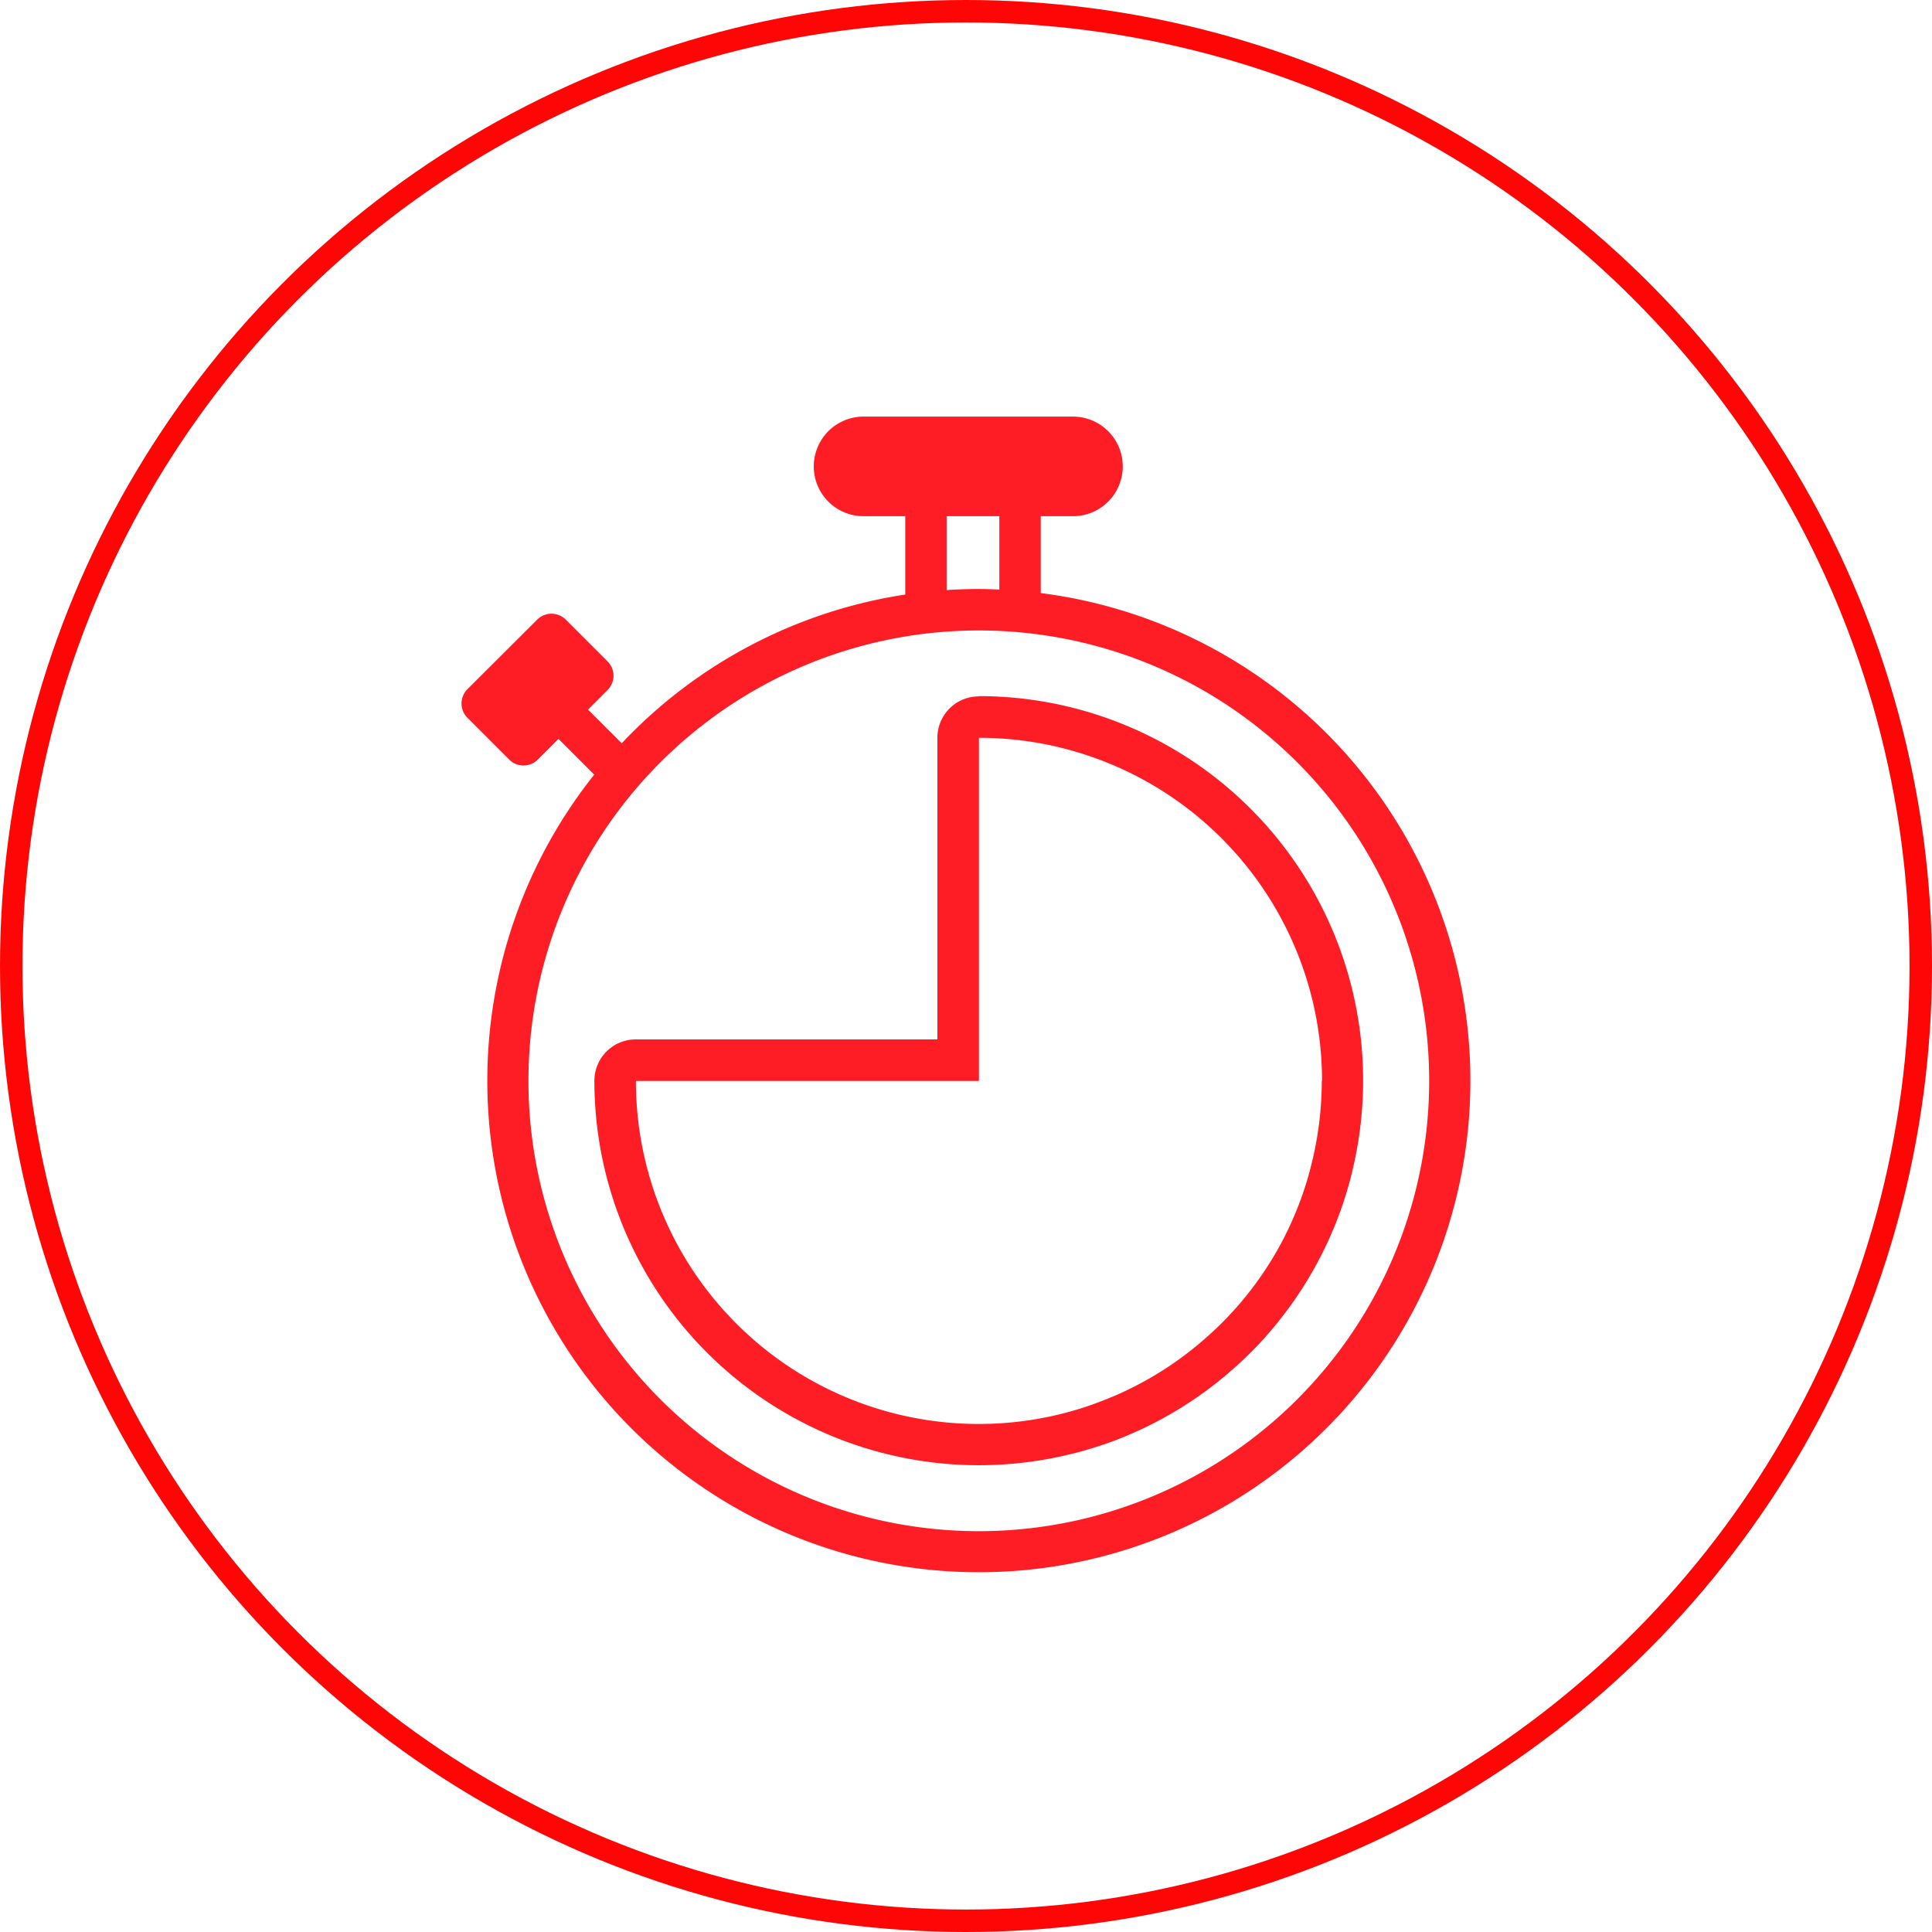 <svg xmlns="http://www.w3.org/2000/svg" width="86" height="86" viewBox="0 0 86 86">
  <g id="Ellipse_36" data-name="Ellipse 36" fill="none" stroke="#fe0605" stroke-width="1">
    <circle cx="43" cy="43" r="43" stroke="none"/>
    <circle cx="43" cy="43" r="42.5" fill="none"/>
  </g>
  <g id="_6_86" data-name="6_86" transform="translate(12.161 17.343)">
    <path id="Pfad_337" data-name="Pfad 337" d="M34.166,9.056V5.635H35.6a2.217,2.217,0,1,0,0-4.434H26.28a2.217,2.217,0,1,0,0,4.434h1.855V9.123a21.854,21.854,0,0,0-12.622,6.621l-1.5-1.5.866-.866a.9.9,0,0,0,0-1.284l-1.849-1.849a.9.9,0,0,0-1.284,0L8.652,13.33a.9.9,0,0,0,0,1.284L10.5,16.463a.9.9,0,0,0,1.284,0l.915-.915,1.591,1.591A21.88,21.88,0,1,0,34.16,9.056ZM29.977,5.635h2.346V8.9c-.3-.012-.608-.025-.915-.025-.479,0-.958.018-1.431.049Zm1.431,45.18A20.047,20.047,0,1,1,51.456,30.767,20.045,20.045,0,0,1,31.408,50.815Z" fill="#ff1d25"/>
    <path id="Pfad_338" data-name="Pfad 338" d="M35.122,21.472a1.84,1.84,0,0,0-1.843,1.843V36.741H19.853a1.84,1.84,0,0,0-1.843,1.843A17.114,17.114,0,0,0,39.145,55.216c.442-.1.891-.233,1.327-.375.4-.129.786-.27,1.155-.424l.055-.025c.055-.018.1-.043.16-.068a17.017,17.017,0,0,0,4.625-2.936,15.953,15.953,0,0,0,1.3-1.278l.086-.092.025-.031c.2-.227.405-.461.614-.731A17.059,17.059,0,0,0,51.594,43.2c.074-.264.141-.528.2-.8A17.106,17.106,0,0,0,35.122,21.46ZM50.39,38.584A15.332,15.332,0,0,1,50,42c-.055.24-.117.479-.178.712A15.177,15.177,0,0,1,48.5,45.96a15,15,0,0,1-1.443,2.156c-.178.221-.362.442-.553.651-.031.037-.068.074-.1.111a14.478,14.478,0,0,1-1.161,1.136A15.167,15.167,0,0,1,41.11,52.63c-.061.025-.129.049-.19.08-.338.135-.682.264-1.026.381-.387.129-.78.24-1.179.338A15.259,15.259,0,0,1,19.859,38.59H35.128V23.315A15.269,15.269,0,0,1,50.4,38.584h0Z" transform="translate(-3.713 -7.816)" fill="#ff1d25"/>
  </g>
</svg>
